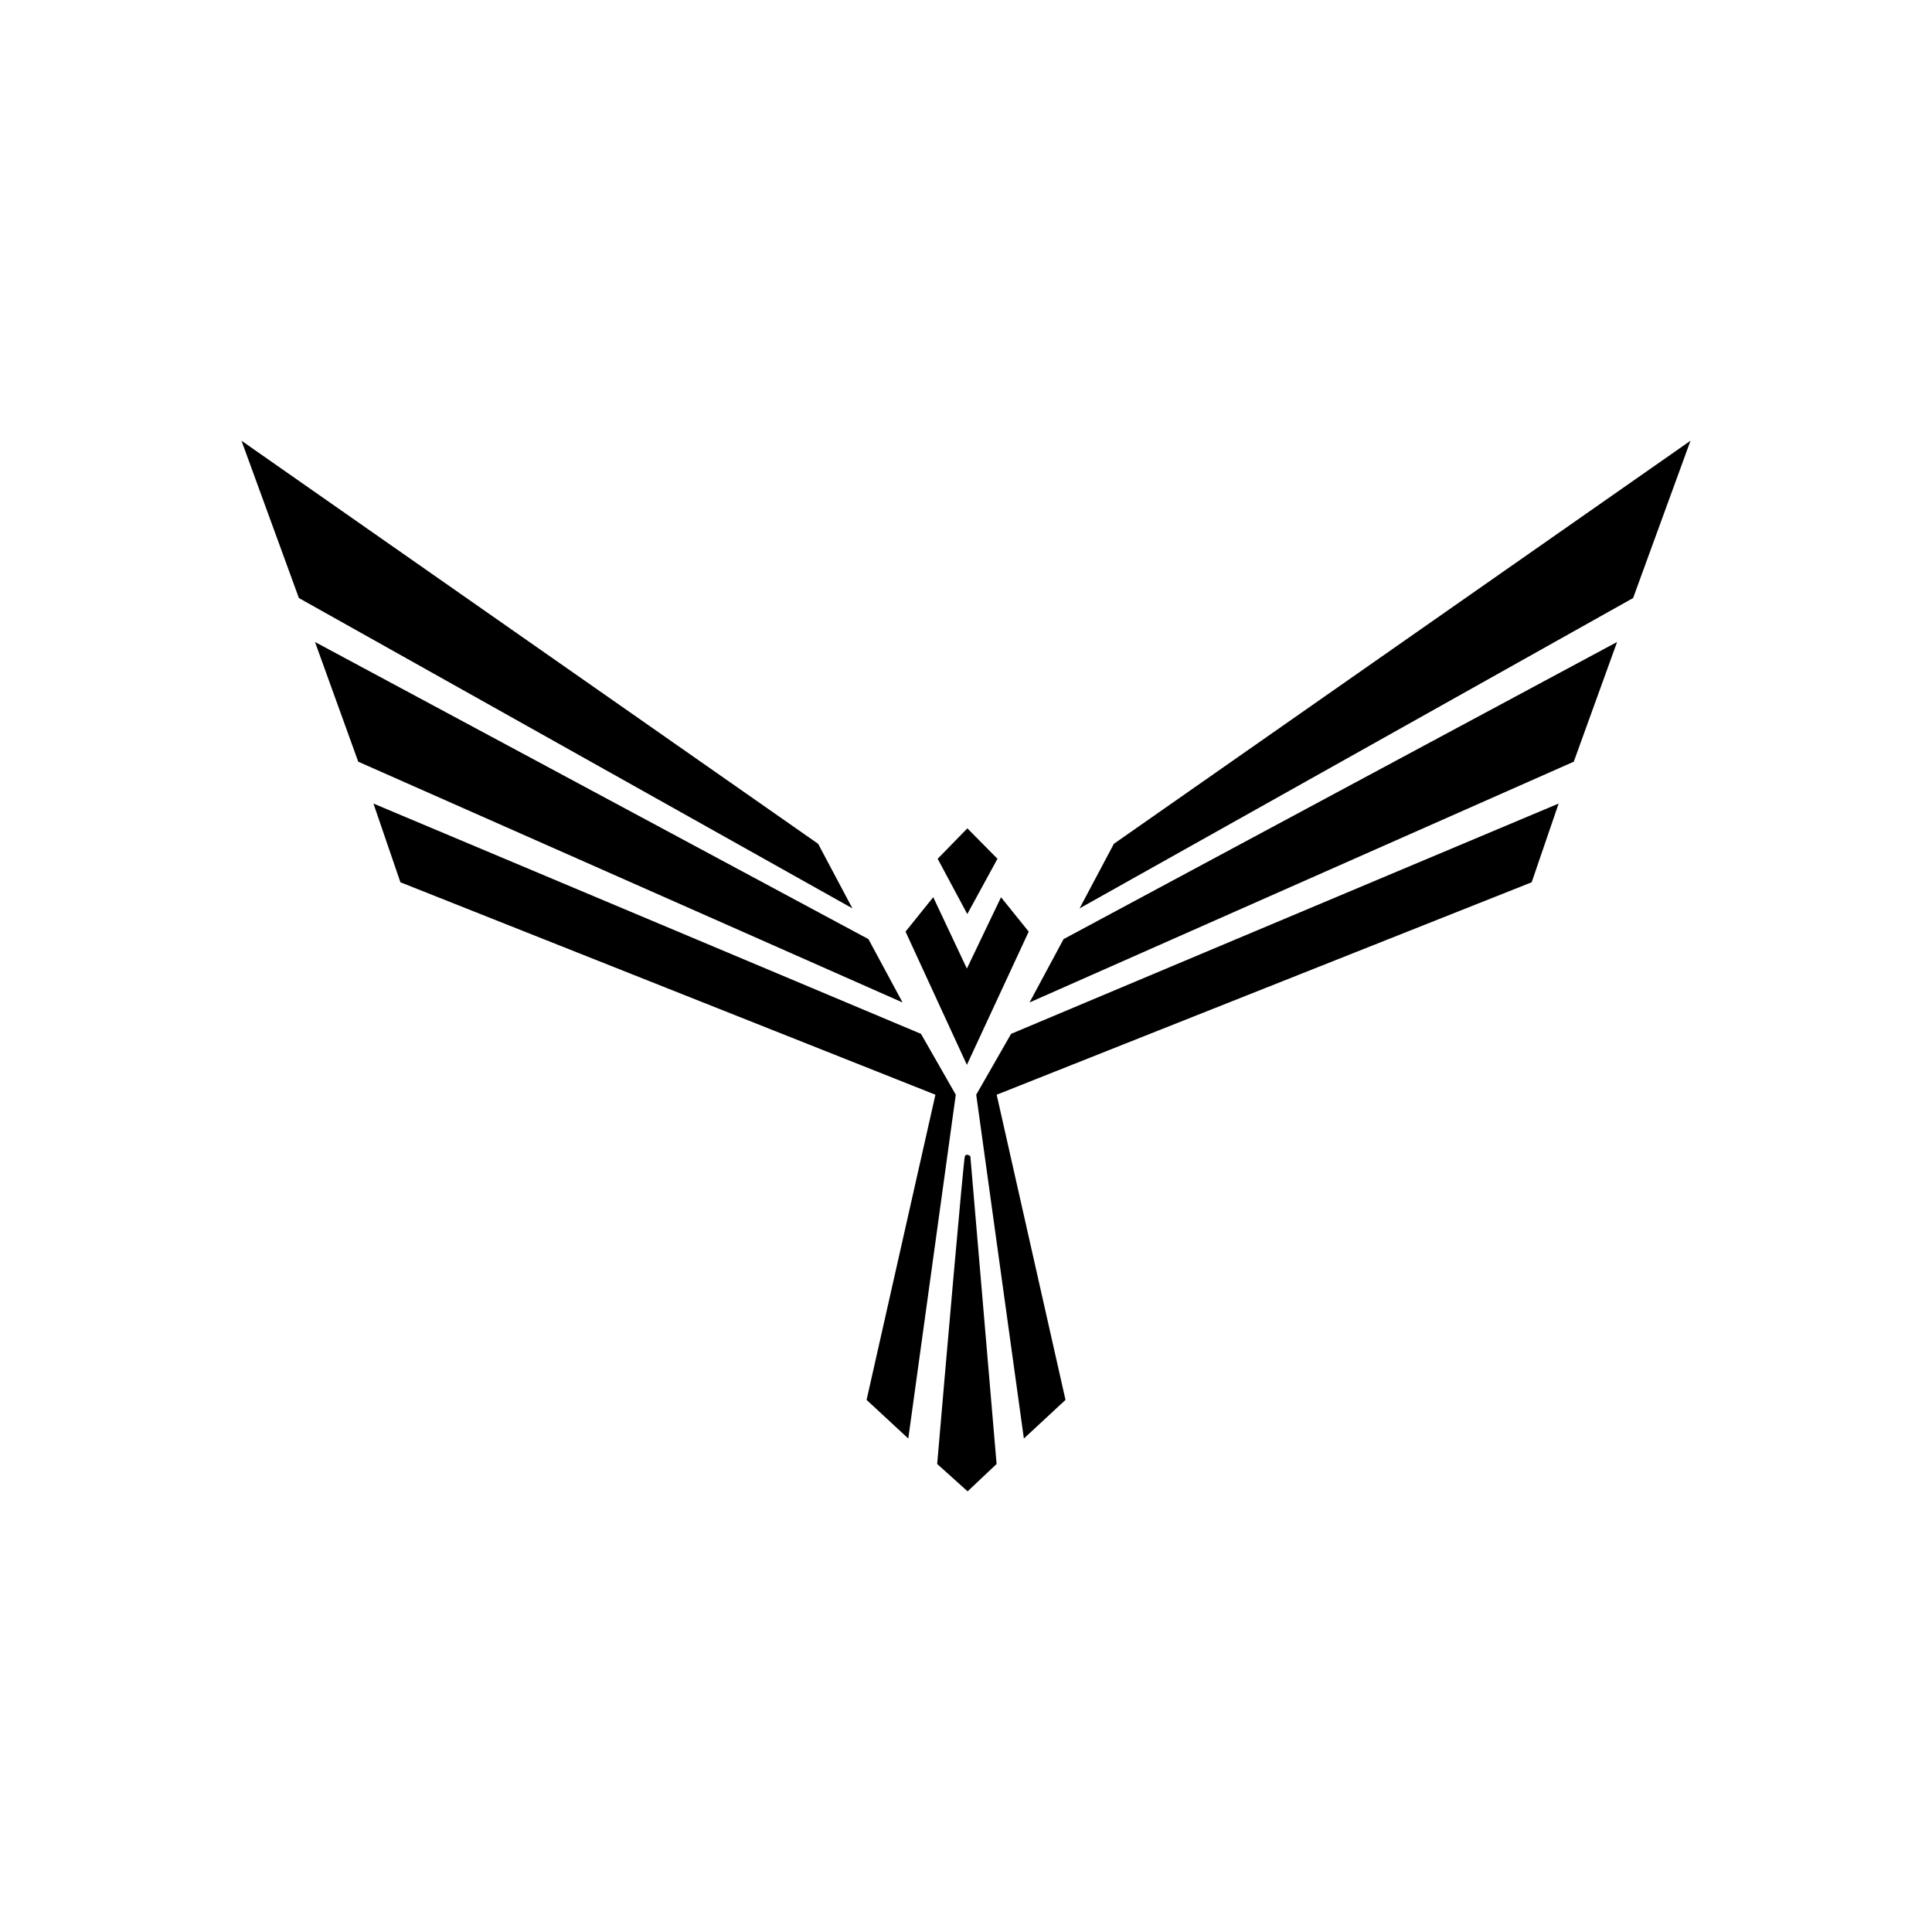 <svg xmlns="http://www.w3.org/2000/svg" width="1em" height="1em" viewBox="0 0 24 24"><path fill="currentColor" d="M11.986 14.362c.016-.031.051-.013.068 0l.326 3.824l-.36.34l-.378-.34c.108-1.261.329-3.793.344-3.824m-.737-2.789l.344-.428l.418.887l.424-.886l.344.427l-.768 1.655z"/><path fill="currentColor" d="m11.648 10.668l.369-.378l.374.378l-.375.687zm-6.674.292l-.335-.978l6.802 2.861l.432.756l-.59 4.271l-.518-.48l.855-3.791zm14.053 0l.335-.978l-6.802 2.861l-.433.756l.592 4.271l.517-.48l-.855-3.791zm-8.864-.478L3 5.475l.713 1.954l6.876 3.855zm3.674 0L21 5.475l-.713 1.954l-6.876 3.855zM4.45 9.462l-.537-1.487l6.875 3.691l.424.787zm15.1 0l.538-1.487l-6.876 3.691l-.423.787z"/></svg>